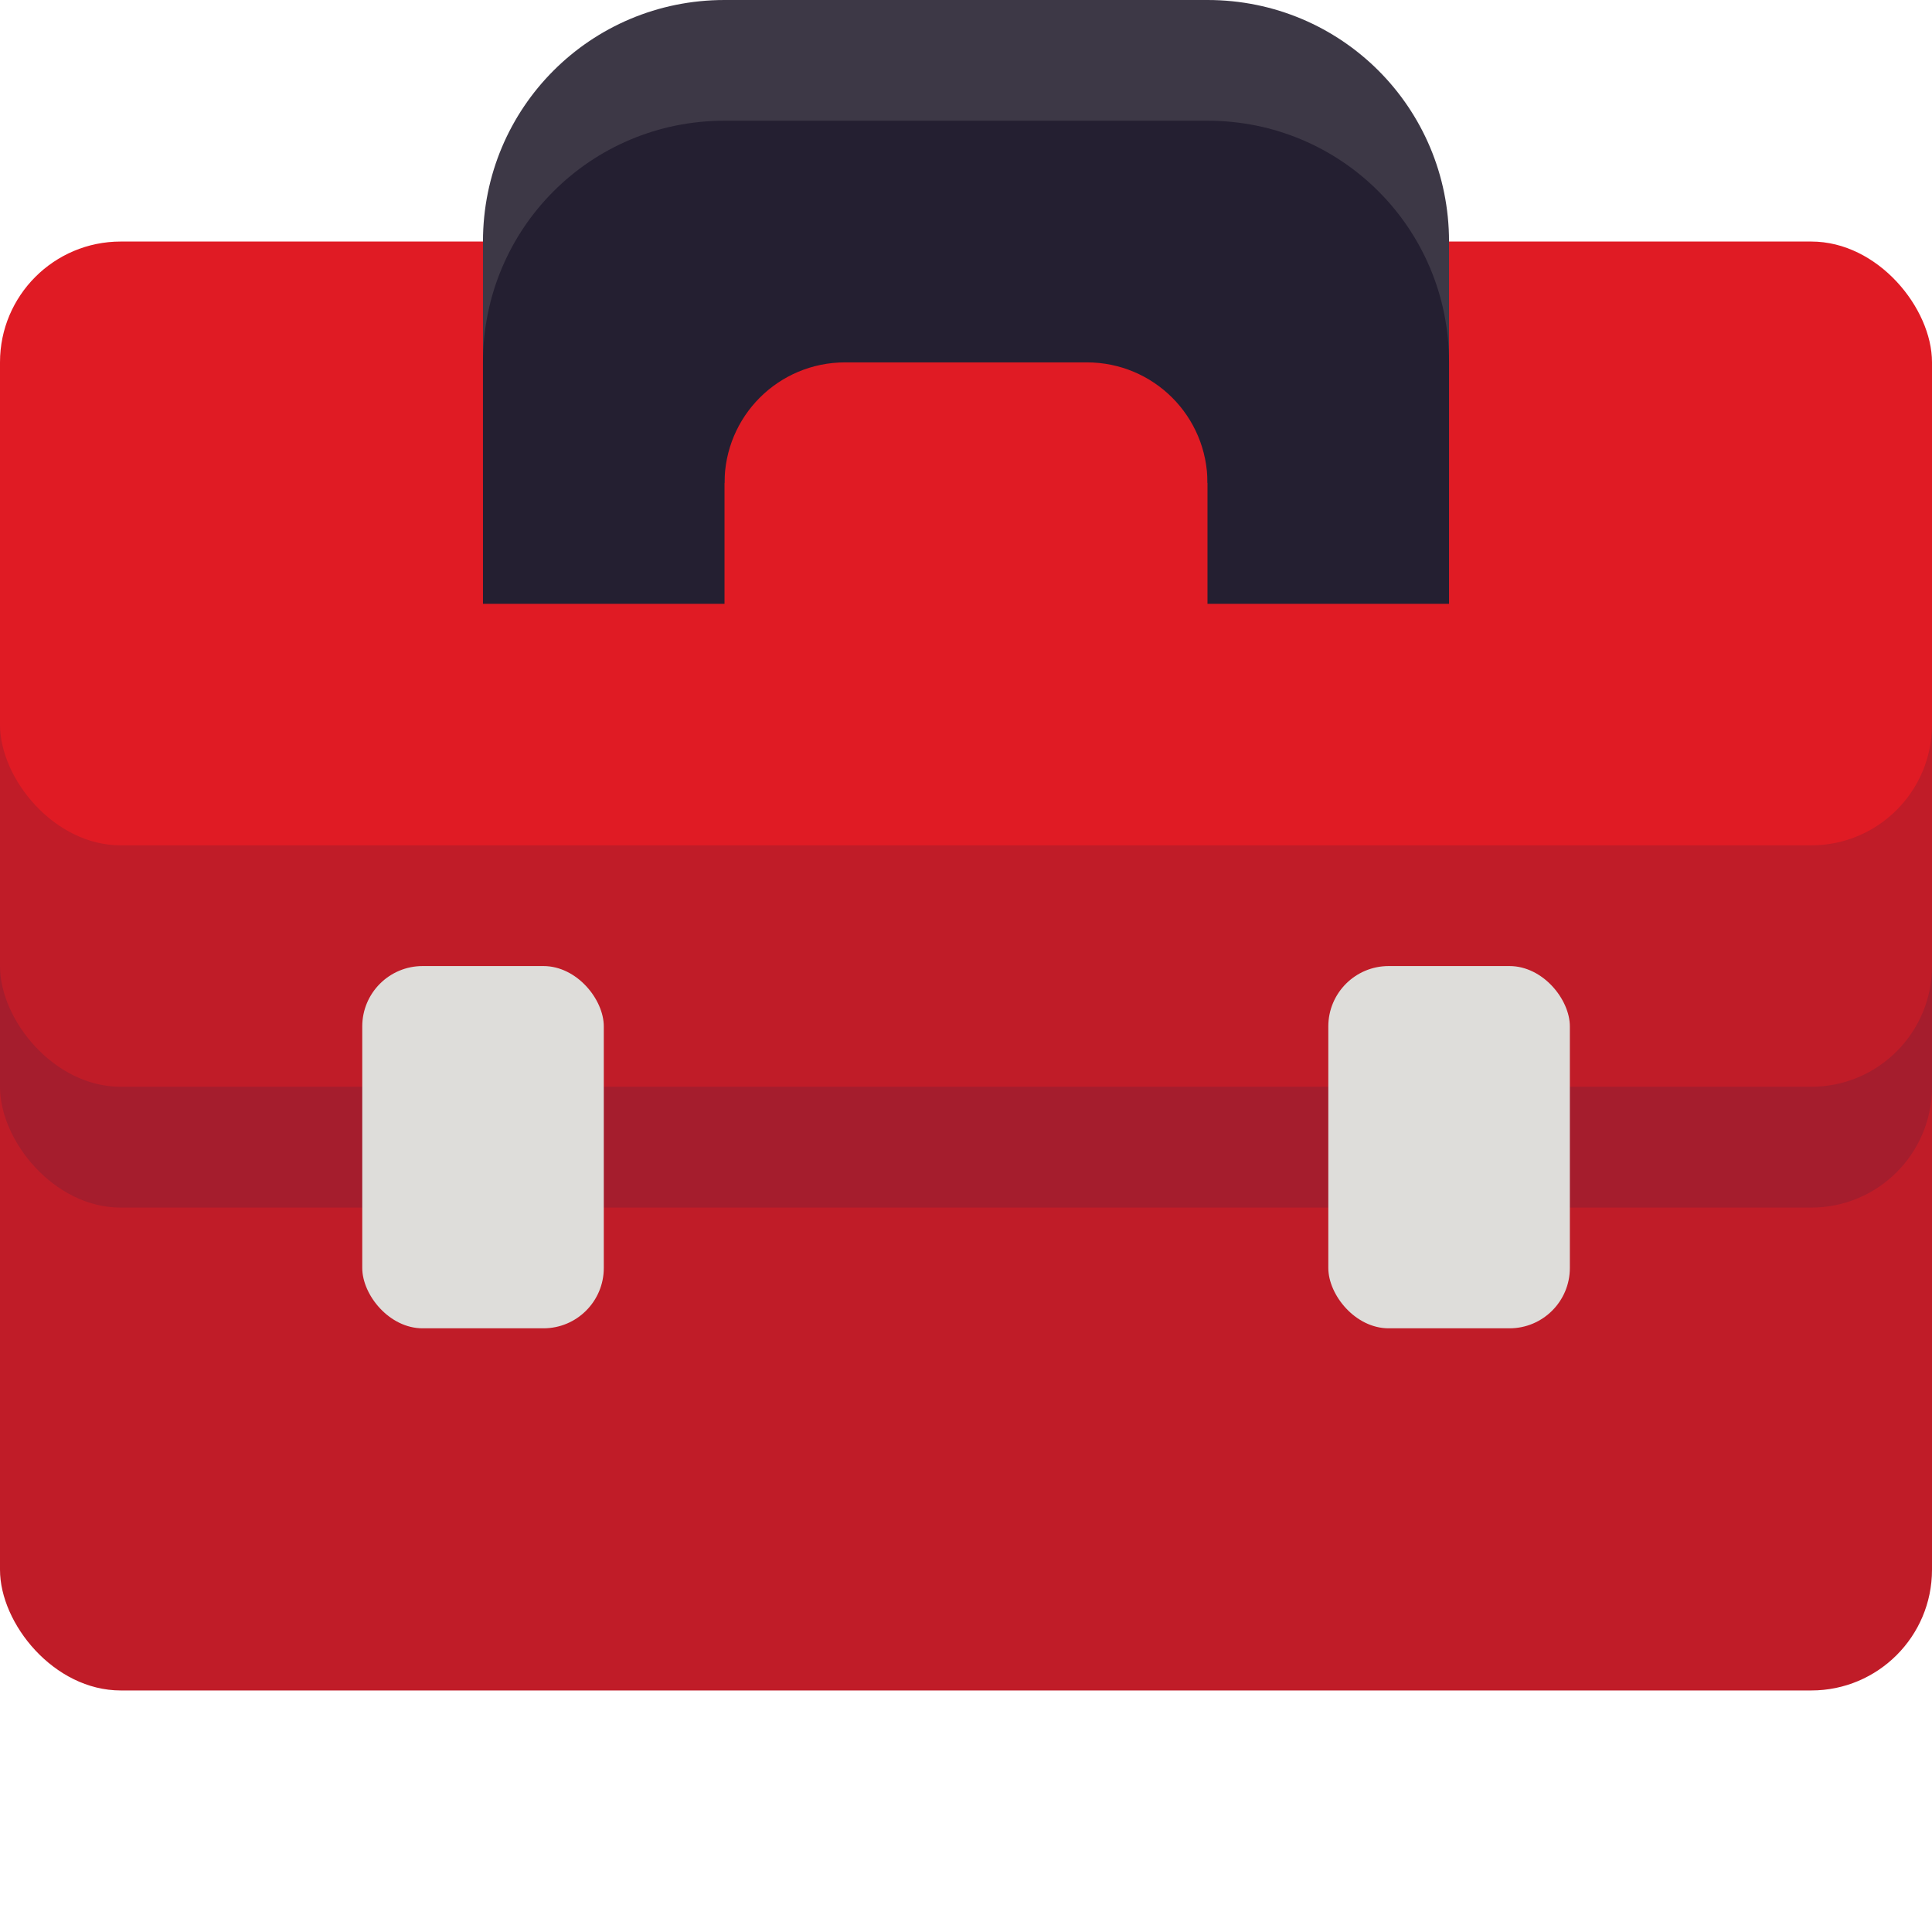 <?xml version="1.0" encoding="UTF-8" standalone="no"?>
<!-- Created with Inkscape (http://www.inkscape.org/) -->

<svg
   width="64"
   height="64"
   viewBox="0 0 16.933 16.933"
   version="1.1"
   id="svg5"
   xmlns="http://www.w3.org/2000/svg"
   xmlns:svg="http://www.w3.org/2000/svg">
  <defs
     id="defs2" />
  <g
     id="layer1">
    <rect
       style="fill:#c01c28;stroke-width:0.298"
       id="rect301"
       width="16.933"
       height="10.583"
       x="2.5431316e-07"
       y="4.233"
       rx="1.058"
       ry="1.058" />
    <rect
       style="fill:#a51d2d;stroke-width:0.258"
       id="rect359"
       width="16.933"
       height="5.292"
       x="1.7838134e-07"
       y="5.292"
       rx="1.058"
       ry="1.058" />
    <rect
       style="fill:#c01c28;stroke-width:0.211"
       id="rect301-3"
       width="16.933"
       height="5.292"
       x="3.5676268e-07"
       y="4.233"
       rx="1.058"
       ry="1.058" />
    <rect
       style="fill:#e01b24;stroke-width:0.258"
       id="rect359-3"
       width="16.933"
       height="5.292"
       x="5.0862627e-07"
       y="2.117"
       rx="1.058"
       ry="1.058" />
    <rect
       style="fill:#deddda;stroke-width:0.265"
       id="rect492"
       width="2.117"
       height="3.175"
       x="3.175"
       y="8.467"
       rx="0.529"
       ry="0.529" />
    <rect
       style="fill:#deddda;stroke-width:0.265"
       id="rect494"
       width="2.117"
       height="3.175"
       x="11.642"
       y="8.467"
       rx="0.529"
       ry="0.529" />
    <path
       id="rect603"
       style="fill:#3d3846;stroke-width:0.265"
       d="M 6.35,-1e-7 C 5.177,0 4.233,0.944 4.233,2.117 v 2.117 h 2.117 V 3.175 c 0,-0.586 0.472,-1.058 1.058,-1.058 h 2.117 c 0.586,0 1.058,0.472 1.058,1.058 V 4.233 H 12.7 V 2.117 C 12.7,0.944 11.756,-1e-7 10.583,-1e-7 Z" />
    <path
       id="rect603-7"
       style="fill:#241f31;stroke-width:0.265"
       d="m 6.35,1.058 c -1.173,10e-8 -2.117,0.944 -2.117,2.117 v 2.117 h 2.117 v -1.058 c 0,-0.586 0.472,-1.058 1.058,-1.058 h 2.117 c 0.586,0 1.058,0.472 1.058,1.058 v 1.058 H 12.7 v -2.117 c 0,-1.173 -0.944,-2.117 -2.117,-2.117 z" />
  </g>
</svg>
